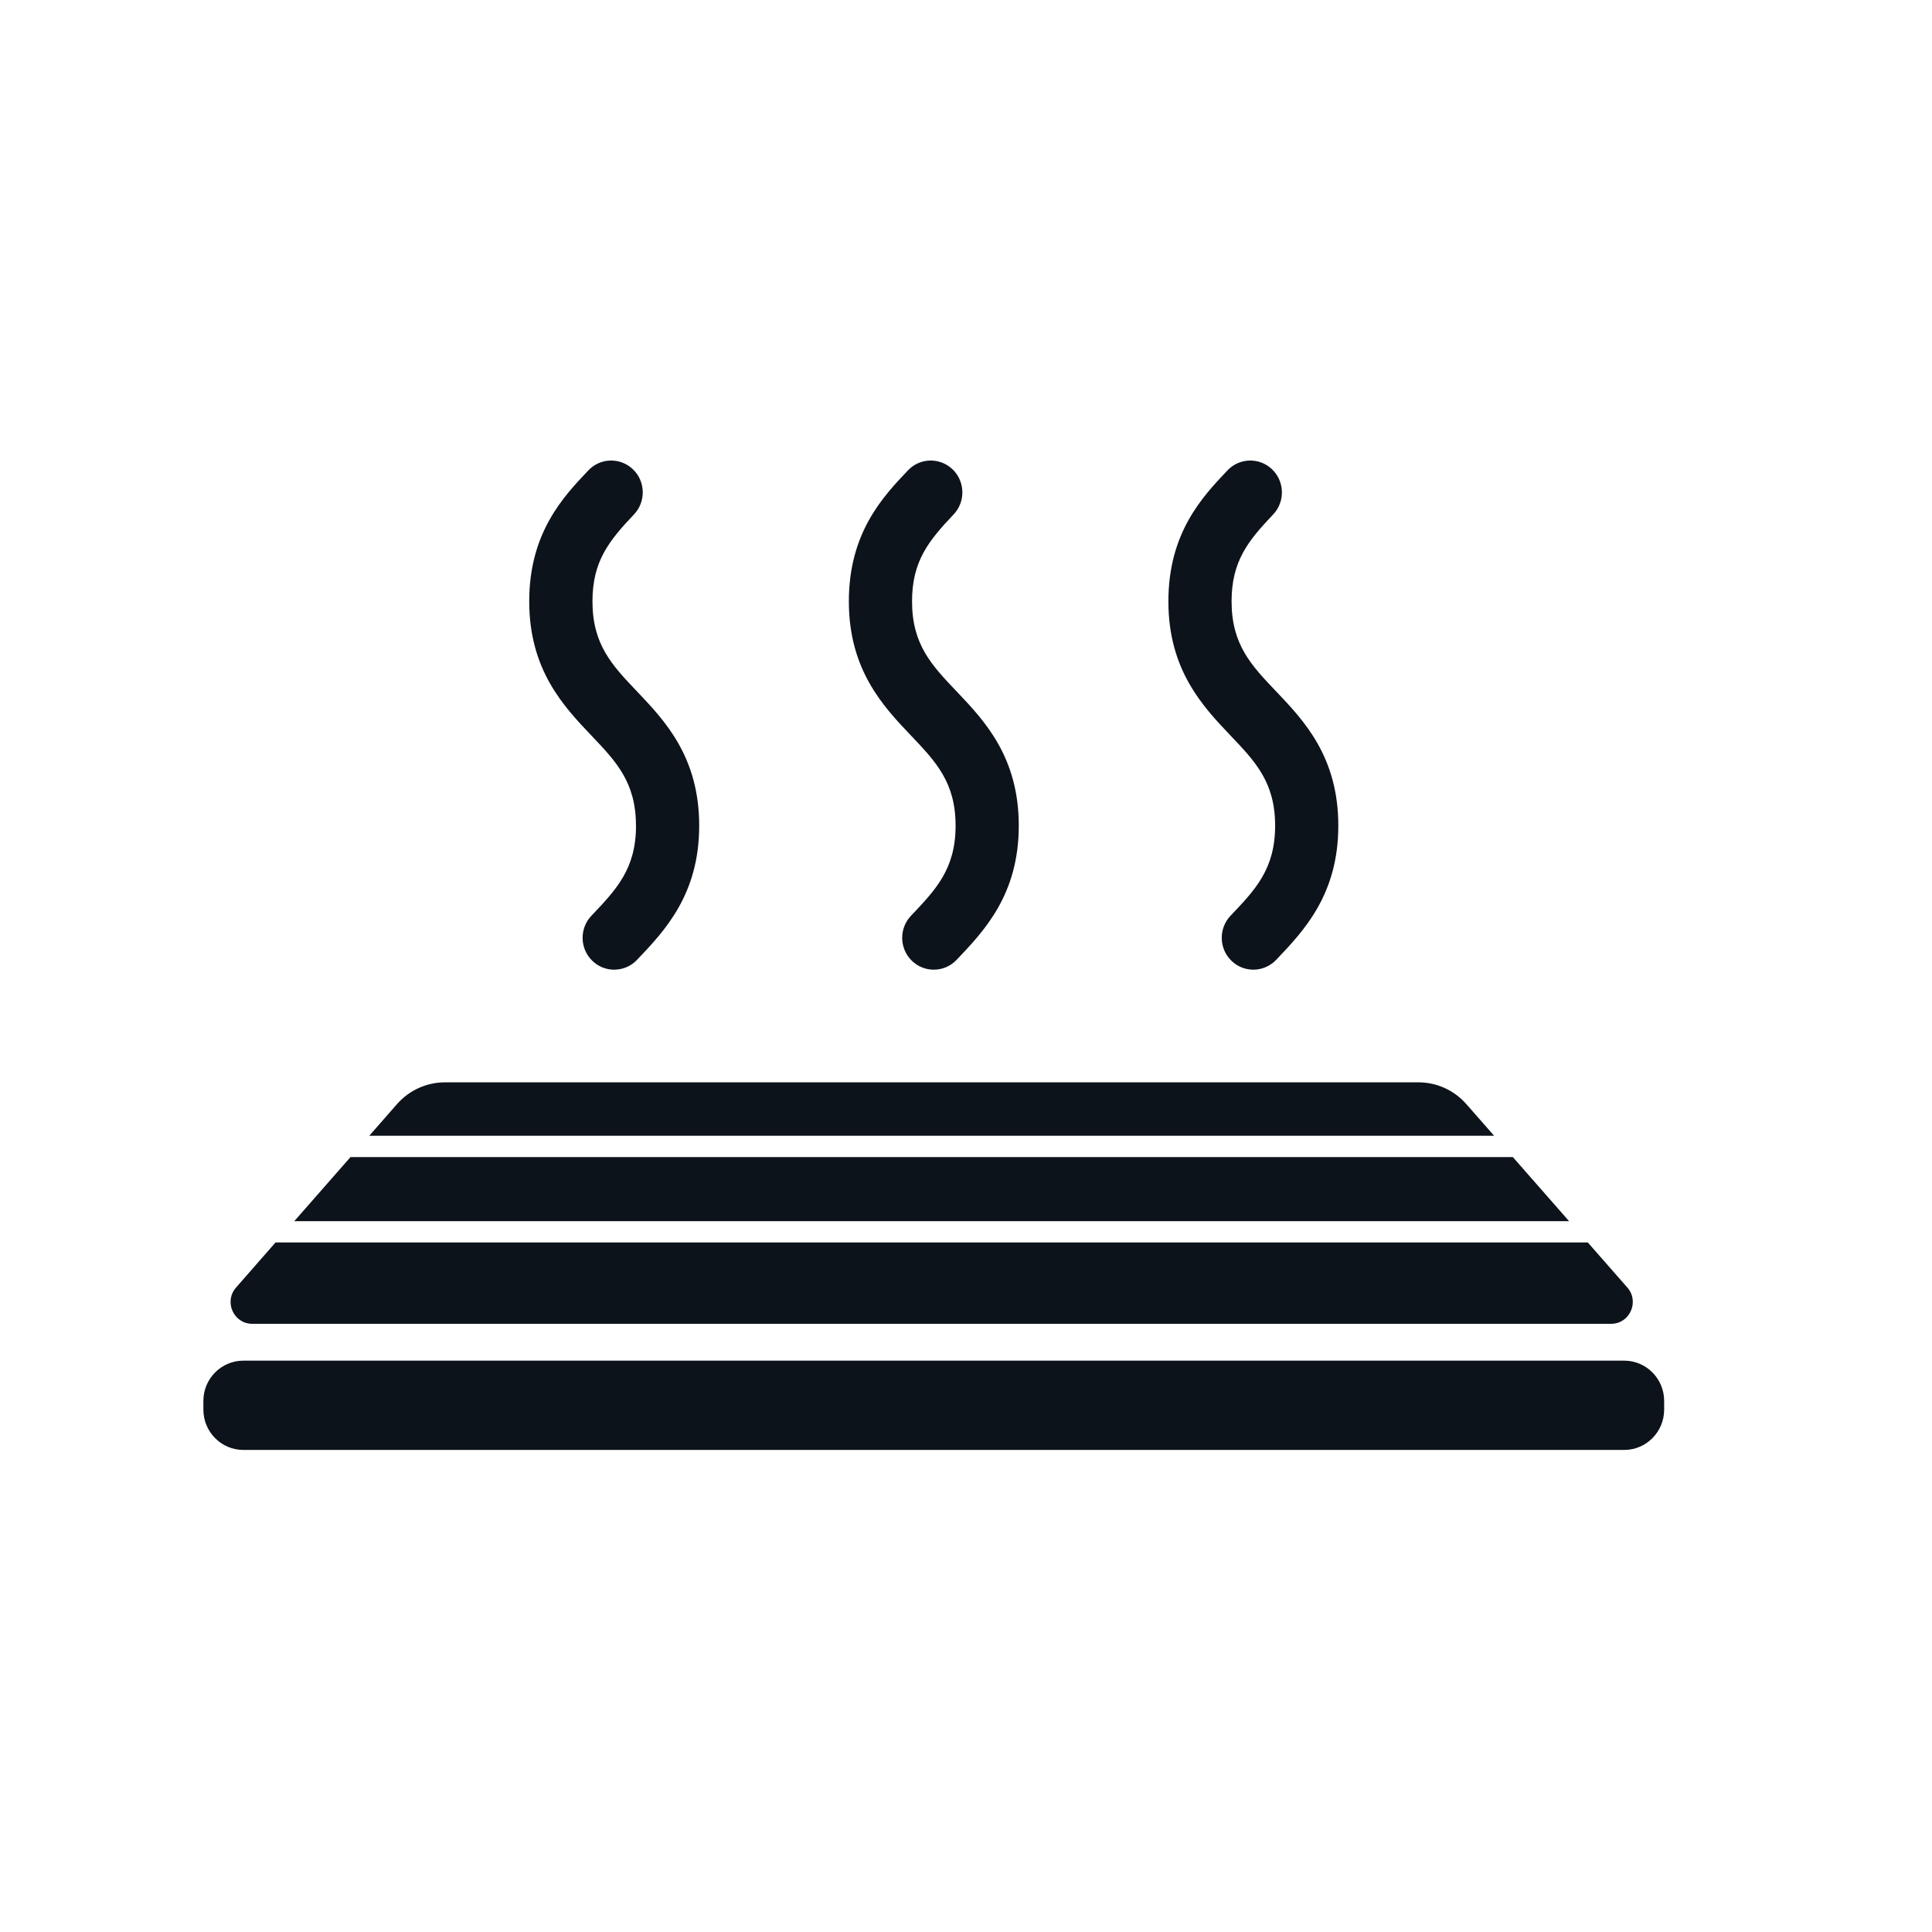 <svg width="41" height="41" viewBox="0 0 41 41" fill="none" xmlns="http://www.w3.org/2000/svg">
<g clip-path="url(#clip0_302_4931)">
<path d="M34.468 28.875H5.165C4.696 28.875 4.316 29.258 4.316 29.731V29.914C4.316 30.387 4.696 30.77 5.165 30.77H34.468C34.936 30.77 35.316 30.387 35.316 29.914V29.731C35.316 29.258 34.936 28.875 34.468 28.875Z" fill="#0D131B"/>
<path d="M13.497 17.522C13.497 18.44 13.079 18.878 12.551 19.433C12.294 19.703 12.303 20.131 12.57 20.39C12.7 20.516 12.867 20.578 13.034 20.578C13.211 20.578 13.387 20.508 13.518 20.37C14.106 19.753 14.838 18.984 14.838 17.522C14.838 16.059 14.106 15.291 13.518 14.673C12.99 14.118 12.573 13.68 12.573 12.762C12.573 11.911 12.922 11.479 13.454 10.917C13.71 10.648 13.701 10.219 13.434 9.961C13.166 9.703 12.741 9.712 12.486 9.982C11.956 10.54 11.231 11.304 11.231 12.762C11.231 14.22 11.963 14.992 12.551 15.61C13.079 16.165 13.496 16.604 13.496 17.522L13.497 17.522Z" fill="#0D131B"/>
<path d="M20.279 17.522C20.279 18.44 19.861 18.878 19.333 19.433C19.076 19.703 19.085 20.131 19.352 20.39C19.482 20.516 19.65 20.578 19.817 20.578C19.993 20.578 20.169 20.508 20.3 20.37C20.888 19.753 21.62 18.984 21.62 17.522C21.62 16.059 20.888 15.291 20.301 14.673C19.772 14.118 19.355 13.68 19.355 12.762C19.355 11.911 19.704 11.479 20.237 10.917C20.493 10.648 20.483 10.219 20.216 9.961C19.948 9.703 19.524 9.712 19.268 9.982C18.738 10.54 18.014 11.304 18.014 12.762C18.014 14.22 18.745 14.992 19.333 15.61C19.861 16.165 20.279 16.604 20.279 17.522V17.522Z" fill="#0D131B"/>
<path d="M27.06 17.522C27.06 18.44 26.643 18.878 26.114 19.433C25.858 19.703 25.866 20.131 26.134 20.39C26.264 20.516 26.431 20.578 26.598 20.578C26.774 20.578 26.95 20.508 27.082 20.37C27.67 19.753 28.401 18.984 28.401 17.522C28.401 16.059 27.67 15.291 27.082 14.673C26.553 14.118 26.136 13.68 26.136 12.762C26.136 11.91 26.485 11.479 27.018 10.918C27.274 10.648 27.265 10.22 26.997 9.961C26.729 9.703 26.305 9.712 26.049 9.982C25.52 10.54 24.795 11.303 24.795 12.762C24.795 14.22 25.526 14.992 26.114 15.61C26.643 16.165 27.06 16.604 27.06 17.522V17.522Z" fill="#0D131B"/>
<path d="M5.352 28.093H34.191C34.586 28.093 34.797 27.622 34.535 27.324L33.696 26.367H5.847L5.009 27.324C4.747 27.622 4.957 28.093 5.352 28.093Z" fill="#0D131B"/>
<path d="M19.247 25.915H19.697H29.376H33.298L32.105 24.555H29.376H19.697H19.247H10.551H7.438L6.245 25.915H10.551H19.247Z" fill="#0D131B"/>
<path d="M13.288 24.103H31.708L31.118 23.431C30.86 23.137 30.49 22.969 30.101 22.969H9.442C9.053 22.969 8.683 23.137 8.425 23.431L7.836 24.103H13.287H13.288Z" fill="#0D131B"/>
</g>
<defs>
<clipPath id="clip0_302_4931">
<rect width="31" height="21" fill="white" transform="translate(4.316 9.773)"/>
</clipPath>
</defs>
</svg>
